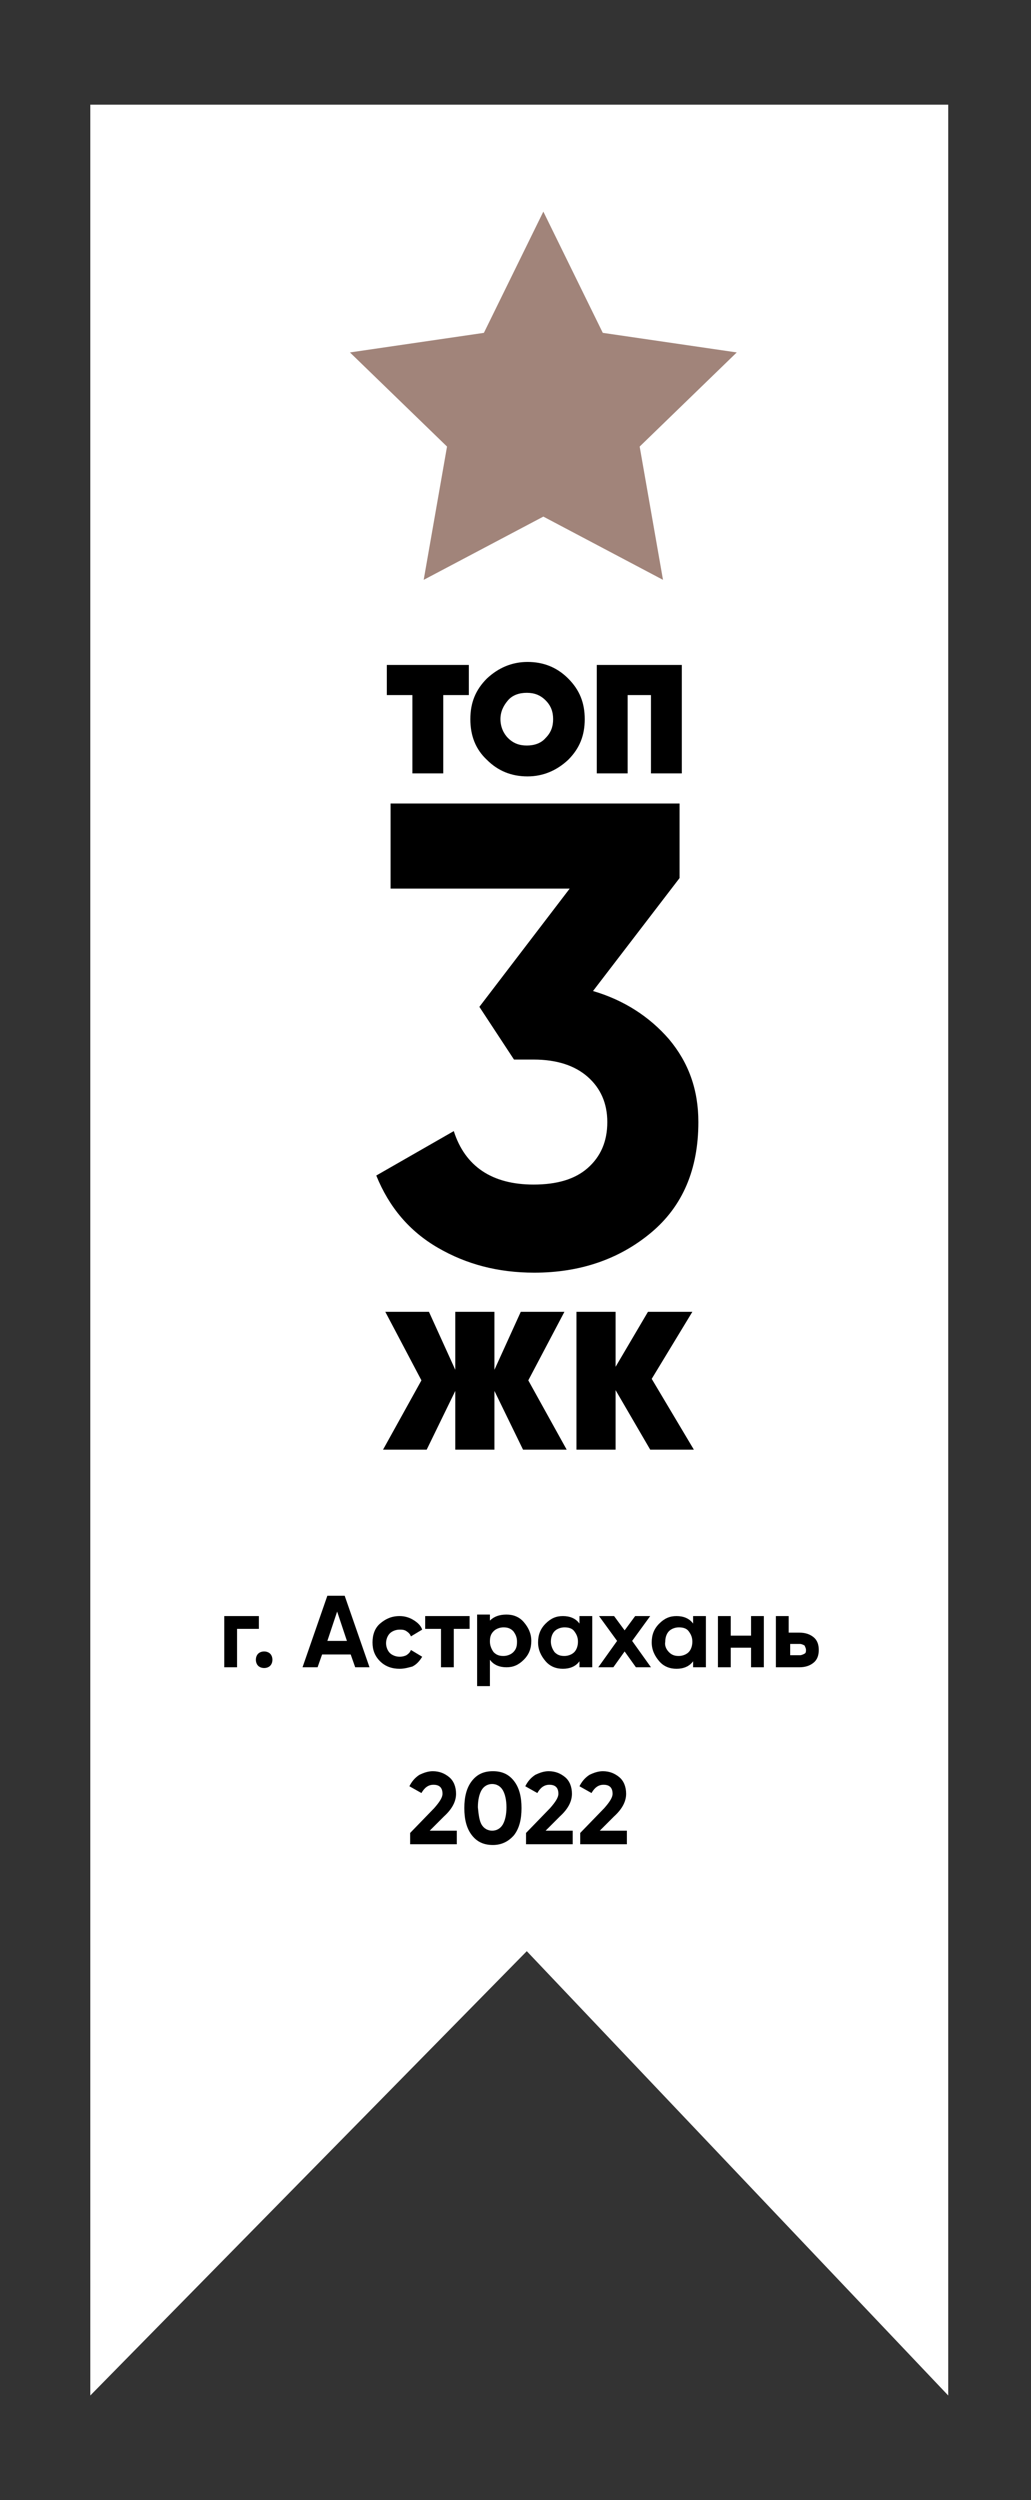 <?xml version="1.0" encoding="UTF-8"?> <!-- Generator: Adobe Illustrator 25.0.1, SVG Export Plug-In . SVG Version: 6.00 Build 0) --> <svg xmlns="http://www.w3.org/2000/svg" xmlns:xlink="http://www.w3.org/1999/xlink" id="Слой_1" x="0px" y="0px" viewBox="0 0 137 332" style="enable-background:new 0 0 137 332;" xml:space="preserve"><rect x="0" y="0" width="137" height="332" fill="#333333" stroke="none"/> <style type="text/css"> .st0{fill:#A1847A;} .st1{fill:#FFFFFF;} </style> <g> <polygon class="st1" points="126,318.1 70,259.1 12,318.1 12,13.9 126,13.9 "></polygon> <g> <g> <path d="M34.4,214.6v1.7h-2.9v5.1h-1.7v-6.8H34.4z"></path> <path d="M35.9,221.2c-0.2,0.2-0.5,0.3-0.8,0.3s-0.6-0.1-0.8-0.3s-0.3-0.5-0.3-0.8c0-0.3,0.1-0.6,0.3-0.8s0.5-0.3,0.8-0.3 s0.6,0.1,0.8,0.3s0.3,0.5,0.3,0.8C36.2,220.7,36.1,221,35.9,221.2z"></path> <path d="M47.2,221.4l-0.6-1.7h-3.8l-0.6,1.7h-2l3.3-9.5h2.3l3.3,9.5H47.2z M43.5,217.9h2.6l-1.3-3.9L43.5,217.9z"></path> <path d="M53.1,221.6c-1,0-1.9-0.3-2.6-1s-1-1.5-1-2.5c0-1,0.3-1.9,1-2.5s1.5-1,2.6-1c0.7,0,1.3,0.2,1.8,0.5 c0.5,0.3,1,0.7,1.2,1.3l-1.5,0.9c-0.1-0.3-0.3-0.5-0.6-0.7c-0.3-0.2-0.6-0.2-0.9-0.2c-0.5,0-1,0.2-1.3,0.5 c-0.3,0.3-0.5,0.8-0.5,1.3c0,0.5,0.2,1,0.5,1.3c0.3,0.3,0.8,0.5,1.3,0.5c0.4,0,0.7-0.1,0.9-0.2c0.3-0.2,0.5-0.4,0.6-0.7l1.5,0.9 c-0.3,0.5-0.7,1-1.3,1.3C54.4,221.4,53.8,221.6,53.1,221.6z"></path> <path d="M62.4,214.6v1.7h-2.1v5.1h-1.7v-5.1h-2.1v-1.7H62.4z"></path> <path d="M67.3,214.4c0.9,0,1.7,0.3,2.3,1s1,1.5,1,2.5c0,1-0.3,1.8-1,2.5s-1.4,1-2.3,1c-0.9,0-1.7-0.3-2.2-1v3.5h-1.7v-9.5h1.7 v0.8C65.6,214.7,66.3,214.4,67.3,214.4z M65.6,219.4c0.4,0.4,0.8,0.5,1.3,0.5c0.5,0,1-0.2,1.3-0.5c0.4-0.4,0.5-0.8,0.5-1.4 c0-0.6-0.2-1-0.5-1.4c-0.4-0.4-0.8-0.5-1.3-0.5c-0.5,0-1,0.2-1.3,0.5c-0.4,0.4-0.5,0.8-0.5,1.4C65.1,218.5,65.3,219,65.6,219.4z"></path> <path d="M77,214.6h1.7v6.8H77v-0.8c-0.5,0.7-1.3,1-2.2,1c-0.9,0-1.7-0.3-2.3-1s-1-1.5-1-2.5c0-1,0.3-1.8,1-2.5s1.4-1,2.3-1 c0.9,0,1.7,0.3,2.2,1V214.6z M73.7,219.4c0.4,0.4,0.8,0.5,1.3,0.5s1-0.2,1.3-0.5s0.5-0.8,0.5-1.4c0-0.6-0.2-1-0.5-1.4 s-0.8-0.5-1.3-0.5s-1,0.2-1.3,0.5s-0.5,0.8-0.5,1.4C73.2,218.5,73.4,219,73.7,219.4z"></path> <path d="M86.5,221.4h-2l-1.5-2.1l-1.5,2.1h-2l2.5-3.5l-2.4-3.3h2l1.4,1.9l1.4-1.9h2l-2.4,3.3L86.5,221.4z"></path> <path d="M92.1,214.6h1.7v6.8h-1.7v-0.8c-0.5,0.7-1.3,1-2.2,1c-0.9,0-1.7-0.3-2.3-1s-1-1.5-1-2.5c0-1,0.3-1.8,1-2.5s1.4-1,2.3-1 c0.9,0,1.7,0.3,2.2,1V214.6z M88.9,219.4c0.4,0.4,0.8,0.5,1.3,0.5s1-0.2,1.3-0.5s0.5-0.8,0.5-1.4c0-0.6-0.2-1-0.5-1.4 s-0.8-0.5-1.3-0.5s-1,0.2-1.3,0.5s-0.5,0.8-0.5,1.4C88.3,218.5,88.5,219,88.9,219.4z"></path> <path d="M99.8,214.6h1.7v6.8h-1.7v-2.6h-2.7v2.6h-1.7v-6.8h1.7v2.6h2.7V214.6z"></path> <path d="M106.2,216.8c0.8,0,1.4,0.2,1.9,0.6c0.5,0.4,0.7,1,0.7,1.7c0,0.7-0.2,1.3-0.7,1.7c-0.5,0.4-1.1,0.6-1.9,0.6h-3.1v-6.8 h1.7v2.2H106.2z M106.3,219.8c0.2,0,0.4-0.1,0.6-0.2c0.2-0.1,0.2-0.3,0.2-0.5s-0.1-0.4-0.2-0.6c-0.2-0.1-0.4-0.2-0.6-0.2h-1.3 v1.5H106.3z"></path> </g> <g> <path d="M54.5,244.8v-1.4l3.2-3.3c0.7-0.8,1.1-1.4,1.1-1.9c0-0.4-0.1-0.7-0.3-0.9s-0.5-0.3-0.9-0.3c-0.7,0-1.2,0.4-1.6,1.1 l-1.6-0.9c0.3-0.6,0.7-1.1,1.3-1.5c0.6-0.3,1.2-0.5,1.8-0.5c0.9,0,1.6,0.3,2.2,0.8c0.6,0.5,0.9,1.3,0.9,2.2c0,1-0.5,2-1.6,3 l-1.9,1.9h3.6v1.8H54.5z"></path> <path d="M65.5,245c-1.2,0-2.1-0.4-2.8-1.3c-0.7-0.9-1-2.1-1-3.6c0-1.5,0.3-2.7,1-3.6c0.7-0.9,1.6-1.3,2.8-1.3 c1.2,0,2.1,0.4,2.8,1.3c0.7,0.9,1,2.1,1,3.6c0,1.5-0.3,2.7-1,3.6C67.6,244.5,66.7,245,65.5,245z M64,242.3 c0.3,0.5,0.8,0.8,1.4,0.8c0.6,0,1.1-0.3,1.4-0.8c0.3-0.5,0.5-1.3,0.5-2.3c0-1-0.2-1.8-0.5-2.3c-0.3-0.5-0.8-0.8-1.4-0.8 c-0.6,0-1.1,0.3-1.4,0.8s-0.5,1.3-0.5,2.3C63.6,241,63.7,241.8,64,242.3z"></path> <path d="M69.9,244.8v-1.4l3.2-3.3c0.7-0.8,1.1-1.4,1.1-1.9c0-0.4-0.1-0.7-0.3-0.9s-0.5-0.3-0.9-0.3c-0.7,0-1.2,0.4-1.6,1.1 l-1.6-0.9c0.3-0.6,0.7-1.1,1.3-1.5c0.6-0.3,1.2-0.5,1.8-0.5c0.9,0,1.6,0.3,2.2,0.8c0.6,0.5,0.9,1.3,0.9,2.2c0,1-0.5,2-1.6,3 l-1.9,1.9h3.6v1.8H69.9z"></path> <path d="M77.1,244.8v-1.4l3.2-3.3c0.7-0.8,1.1-1.4,1.1-1.9c0-0.4-0.1-0.7-0.3-0.9s-0.5-0.3-0.9-0.3c-0.7,0-1.2,0.4-1.6,1.1 l-1.6-0.9c0.3-0.6,0.7-1.1,1.3-1.5c0.6-0.3,1.2-0.5,1.8-0.5c0.9,0,1.6,0.3,2.2,0.8c0.6,0.5,0.9,1.3,0.9,2.2c0,1-0.5,2-1.6,3 l-1.9,1.9h3.6v1.8H77.1z"></path> </g> <g> <g> <path d="M62.3,88.3v4h-3.4v10.4h-4.1V92.3h-3.4v-4H62.3z"></path> <path d="M75.5,100.9c-1.5,1.4-3.3,2.2-5.4,2.2c-2.1,0-3.9-0.7-5.4-2.2c-1.5-1.4-2.2-3.2-2.2-5.4s0.7-3.9,2.2-5.4 c1.5-1.4,3.3-2.2,5.4-2.2c2.1,0,3.9,0.7,5.4,2.2s2.2,3.2,2.2,5.4S77,99.4,75.5,100.9z M67.5,98c0.7,0.7,1.5,1,2.5,1 c1,0,1.9-0.3,2.5-1c0.7-0.7,1-1.5,1-2.5s-0.3-1.8-1-2.5c-0.7-0.7-1.5-1-2.5-1c-1,0-1.9,0.3-2.5,1s-1,1.5-1,2.5 S66.9,97.4,67.5,98z"></path> <path d="M90.6,88.3v14.4h-4.1V92.3h-3.1v10.4h-4.1V88.3H90.6z"></path> </g> <g> <path d="M78.8,131.6c4.1,1.2,7.5,3.4,10.1,6.4c2.6,3.1,3.9,6.7,3.9,11c0,6.3-2.1,11.2-6.3,14.7c-4.2,3.5-9.4,5.3-15.5,5.3 c-4.8,0-9-1.1-12.8-3.3c-3.8-2.2-6.5-5.4-8.2-9.6l10.3-5.9c1.5,4.7,5.1,7.1,10.6,7.1c3.1,0,5.5-0.7,7.2-2.2 c1.7-1.5,2.6-3.5,2.6-6.1c0-2.5-0.9-4.5-2.6-6c-1.7-1.5-4.1-2.3-7.2-2.3h-2.6l-4.6-7l12-15.7H51.9v-11.3h38.4v9.9L78.8,131.6z"></path> </g> <g> <g> <path d="M75.3,192.5h-5.8l-3.8-7.8v7.8h-5.2v-7.8l-3.8,7.8h-5.8l5.1-9.2l-4.8-9.1H57l3.5,7.7v-7.7h5.2v7.7l3.5-7.7H75l-4.8,9.1 L75.3,192.5z"></path> <path d="M92.2,192.5h-5.8l-4.6-7.9v7.9h-5.2v-18.3h5.2v7.3l4.3-7.3H92l-5.4,8.9L92.2,192.5z"></path> </g> </g> </g> <polygon class="st0" points="72.2,28.1 80.1,44.2 97.9,46.8 85,59.3 88.1,77 72.2,68.6 56.3,77 59.4,59.3 46.5,46.8 64.3,44.2 "></polygon> </g> </g> </svg> 